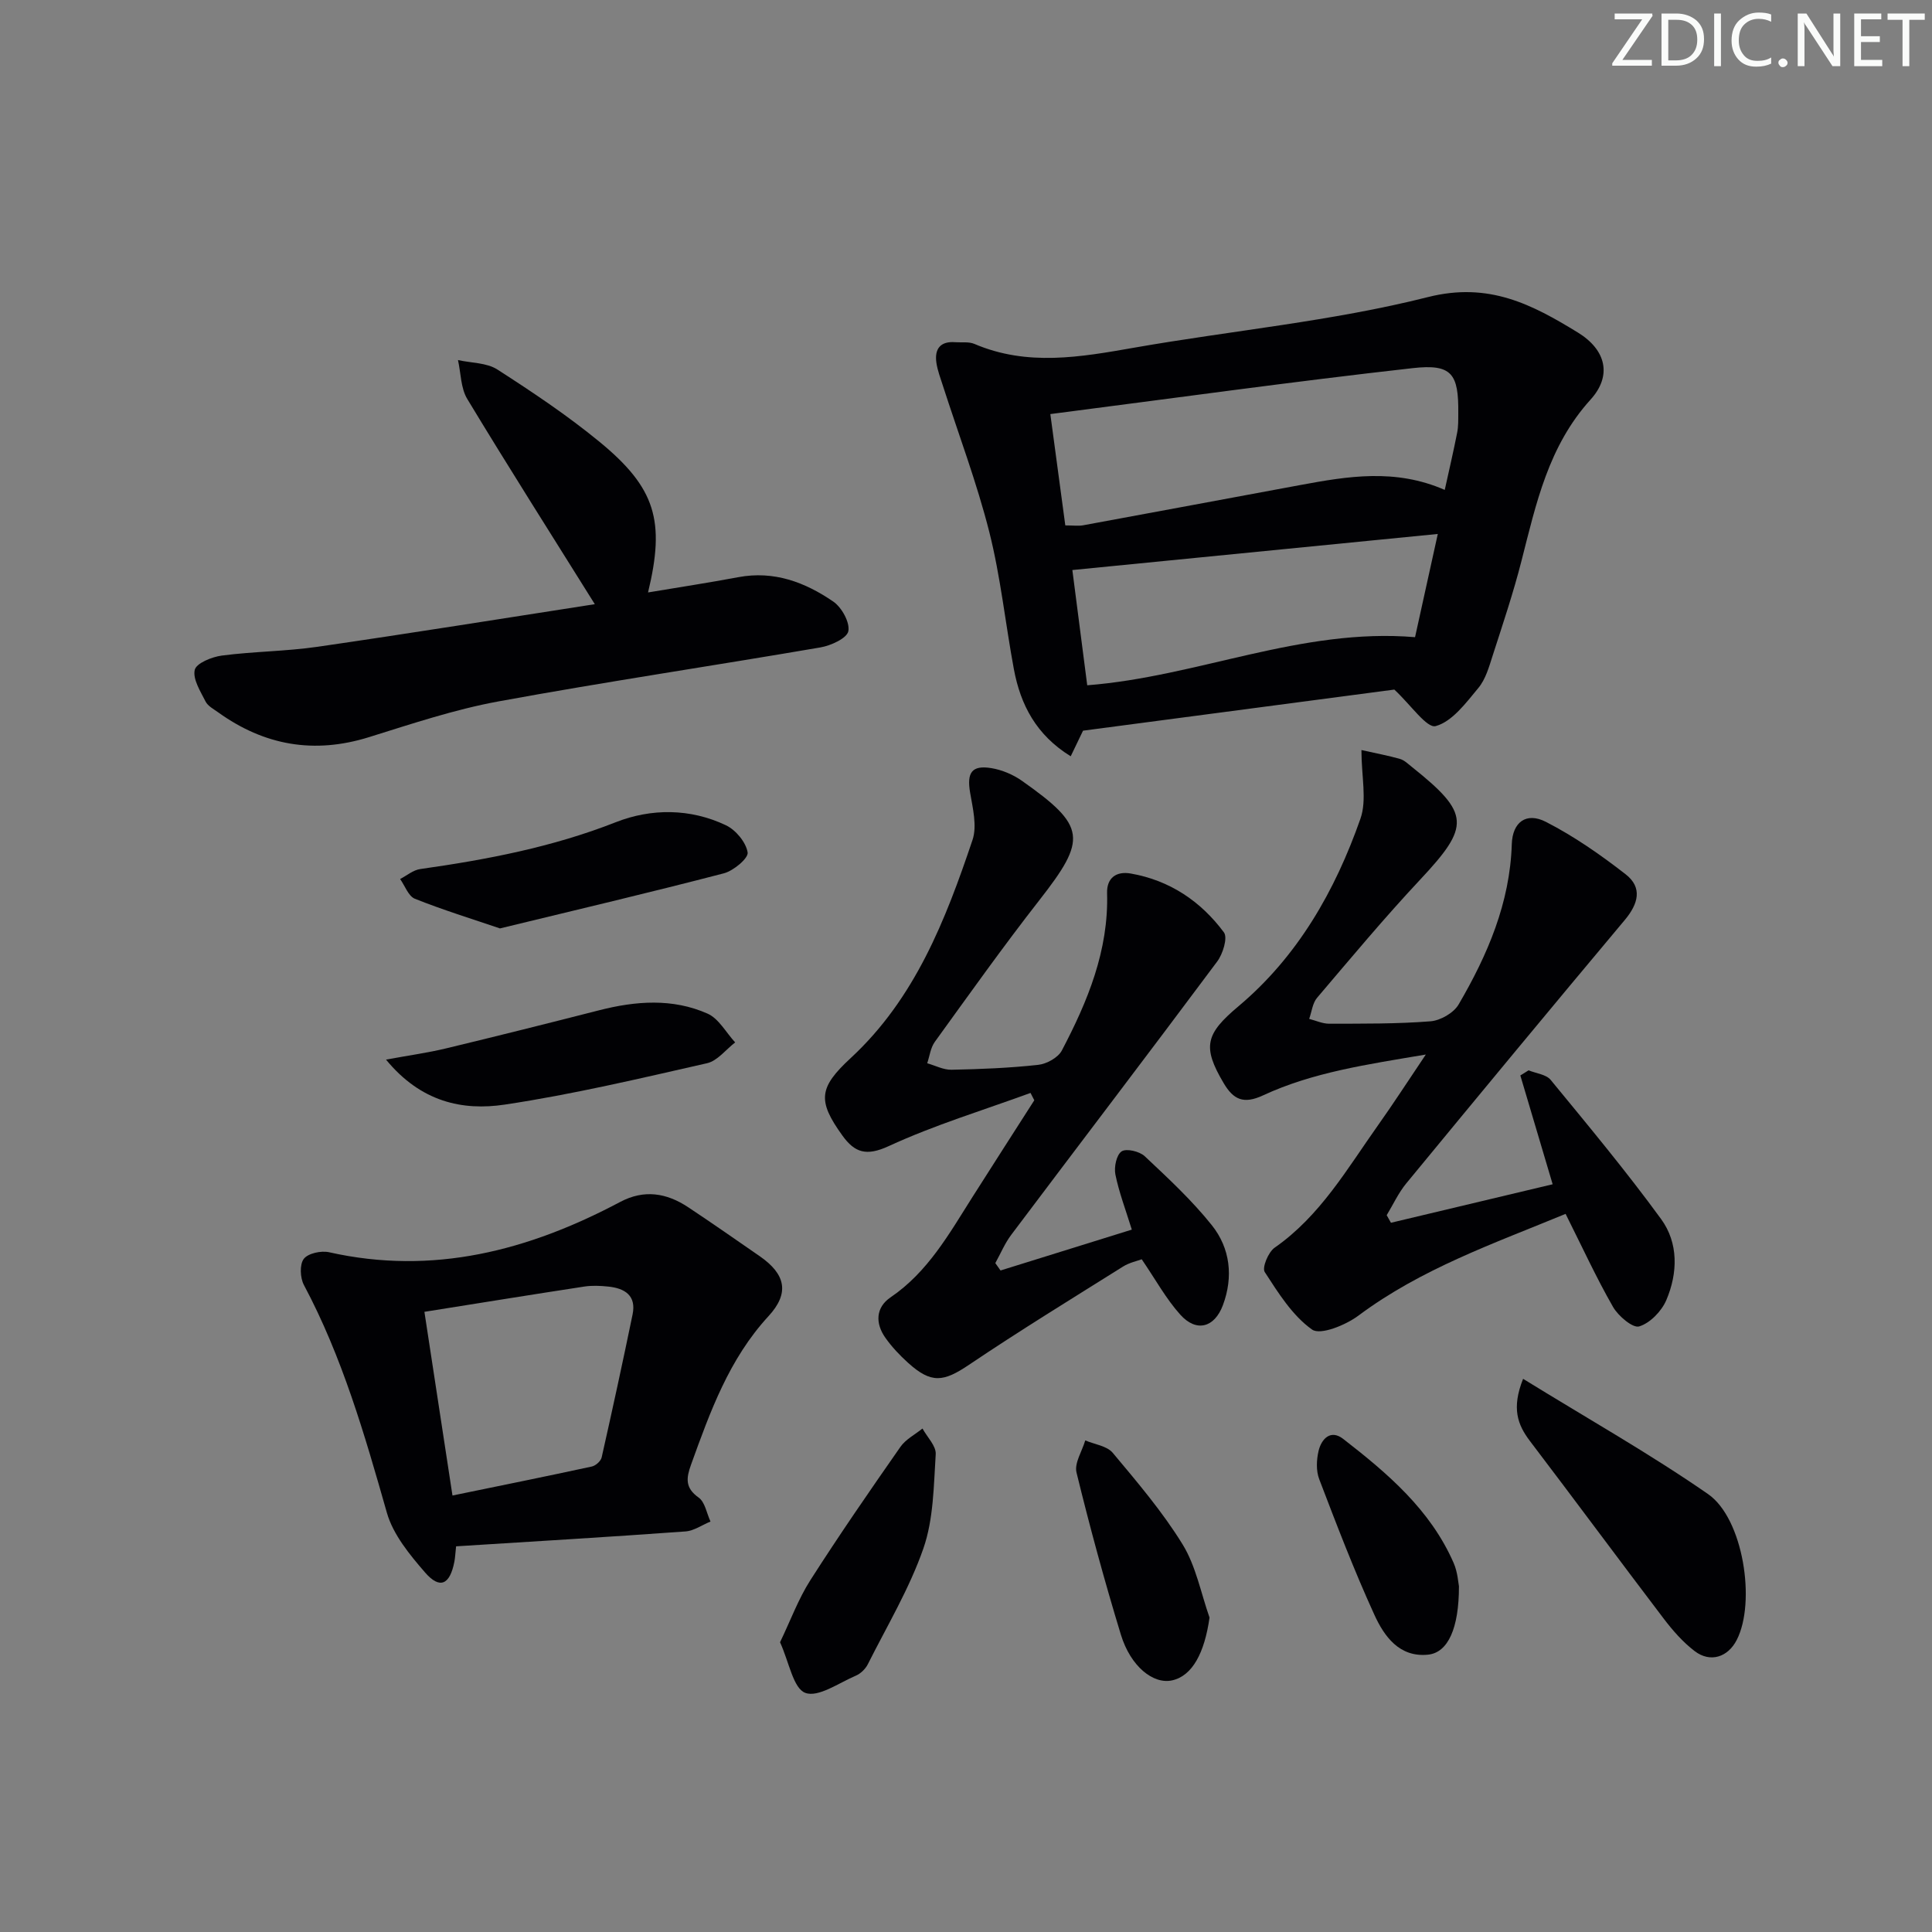 <svg enable-background="new 0 0 400 400" viewBox="0 0 400 400" xmlns="http://www.w3.org/2000/svg"><rect x="0" y="0" width="400" height="400" fill="#808080" stroke="none"/><path d="m342.2 3.2-6.3 9.2h6.1v1.2h-8.2v-.5l6.2-9.1h-5.7v-1.2h7.8v.4z" fill="#fafbfa"/><path d="m344 13.7v-10.9h3.1c1.6 0 3 .5 4.1 1.4 1.1 1 1.6 2.2 1.6 3.9s-.5 3-1.6 4-2.5 1.5-4.2 1.5h-3zm1.4-9.6v8.4h1.6c1.4 0 2.5-.4 3.2-1.1.8-.8 1.2-1.8 1.2-3.2s-.4-2.4-1.2-3.1-1.8-1-3.1-1z" fill="#fafbfa"/><path d="m356.3 2.8v10.9h-1.4v-10.9z" fill="#fafbfa"/><path d="m366.6 13.2c-.8.4-1.8.6-3 .6-1.6 0-2.8-.5-3.7-1.5s-1.4-2.3-1.4-3.9c0-1.7.5-3.2 1.6-4.2s2.4-1.6 4-1.6c1 0 1.9.1 2.6.4v1.5c-.8-.4-1.6-.6-2.6-.6-1.2 0-2.2.4-3 1.2s-1.1 1.9-1.1 3.3c0 1.3.4 2.3 1.1 3.1s1.6 1.1 2.8 1.1c1.1 0 2-.2 2.8-.7v1.3z" fill="#fafbfa"/><path d="m368.2 13c0-.3.1-.5.3-.6.2-.2.4-.3.6-.3.3 0 .5.1.7.3s.3.4.3.6-.1.5-.3.6c-.2.2-.4.3-.7.3s-.5-.1-.6-.3c-.2-.2-.3-.4-.3-.6z" fill="#fafbfa"/><path d="m381.1 13.7h-1.7l-5.5-8.4c-.2-.2-.3-.5-.4-.7 0 .2.1.8.1 1.5v7.6h-1.4v-10.9h1.8l5.3 8.3c.3.4.4.6.4.8 0-.3-.1-.8-.1-1.6v-7.5h1.4v10.9z" fill="#fafbfa"/><path d="m389.7 13.7h-5.8v-10.9h5.6v1.2h-4.2v3.5h3.9v1.2h-3.9v3.7h4.4z" fill="#fafbfa"/><path d="m398.4 4.1h-3.1v9.6h-1.4v-9.6h-3.1v-1.3h7.7v1.3z" fill="#fafbfa"/><g fill="#010104"><path d="m288.68 142.77c-20.25 2.67-41.92 5.53-64.45 8.51-.38.79-1.34 2.79-2.55 5.3-7.14-4.4-10.39-10.65-11.77-18.04-1.76-9.46-2.74-19.1-5.09-28.41-2.59-10.24-6.36-20.19-9.6-30.26-.5-1.57-1.11-3.14-1.35-4.76-.41-2.86.79-4.5 3.9-4.26 1.33.1 2.8-.14 3.96.35 10.96 4.69 21.96 2.74 33.11.78 20.26-3.55 40.92-5.45 60.79-10.47 12.65-3.2 21.61 1.56 31.01 7.31 5.92 3.62 7.15 8.97 2.67 13.91-8.74 9.64-11.27 21.53-14.31 33.42-1.68 6.58-3.85 13.04-5.94 19.52-.76 2.36-1.47 4.96-3 6.79-2.56 3.08-5.4 6.94-8.82 7.87-1.83.5-5.14-4.39-8.56-7.56zm10.44-41.34c.91-4.15 1.81-7.98 2.57-11.85.26-1.29.22-2.65.23-3.98.09-8.21-1.3-10.3-9.45-9.38-24.8 2.78-49.52 6.23-75.01 9.51 1.14 8.51 2.13 15.79 3.1 23.05 1.7 0 2.72.15 3.67-.02 15-2.76 29.99-5.56 44.99-8.34 9.83-1.82 19.65-3.47 29.9 1.01zm-77.1 16.59c.97 7.51 2.02 15.63 3.08 23.86 22.97-1.79 44.3-11.94 67.87-9.96 1.51-6.85 3.01-13.68 4.71-21.37-25.66 2.53-50.52 4.98-75.66 7.47z"/><path d="m324.14 251.32c-14.84 6.13-29.9 11.36-42.9 21.07-2.63 1.96-7.87 4.1-9.59 2.88-4.07-2.88-6.99-7.58-9.8-11.91-.59-.91.74-4.13 2.05-5.04 9.45-6.59 15.02-16.35 21.45-25.41 3.16-4.45 6.12-9.04 9.85-14.58-12.17 2.06-23.38 3.66-33.73 8.47-4.02 1.86-6.11.86-8.13-2.56-4.47-7.55-3.74-10.18 3.08-15.91 12.29-10.34 20.01-23.92 25.24-38.81 1.38-3.92.21-8.73.21-14.23 3.11.7 5.58 1.15 7.98 1.84.91.26 1.69 1.04 2.47 1.66 12.09 9.65 12.11 12.23 1.69 23.35-7.39 7.89-14.32 16.21-21.33 24.45-.94 1.11-1.1 2.89-1.63 4.36 1.38.35 2.76 1 4.14 1 6.99-.02 14.01.05 20.97-.5 2.07-.16 4.82-1.74 5.84-3.5 5.98-10.24 10.62-21.01 11-33.18.14-4.52 2.97-6.71 7.07-4.61 5.83 2.99 11.31 6.81 16.5 10.85 3.54 2.75 2.63 6.12-.19 9.48-15.17 18.09-30.22 36.29-45.23 54.52-1.62 1.97-2.71 4.37-4.05 6.58.29.52.59 1.05.88 1.57 11.06-2.63 22.13-5.27 33.48-7.97-2.2-7.4-4.44-14.96-6.69-22.53.57-.35 1.14-.71 1.71-1.06 1.55.64 3.63.84 4.57 1.98 7.78 9.47 15.64 18.91 22.86 28.81 3.62 4.96 3.47 11.17 1.09 16.77-.98 2.3-3.35 4.76-5.62 5.46-1.31.41-4.34-2.15-5.42-4.04-3.46-6.03-6.37-12.38-9.82-19.26z"/><path d="m207.15 263.04c9.02-2.81 18.05-5.62 27.18-8.46-1.28-4.13-2.65-7.71-3.4-11.41-.31-1.53.22-4.08 1.29-4.79.98-.65 3.7-.01 4.78 1 4.84 4.55 9.76 9.11 13.89 14.28 3.82 4.78 4.49 10.69 2.3 16.56-1.75 4.68-5.5 5.66-8.81 1.98-2.95-3.27-5.11-7.25-8-11.48-.96.36-2.57.69-3.87 1.51-10.68 6.7-21.43 13.29-31.88 20.33-5.29 3.57-7.81 3.95-12.63-.41-1.72-1.55-3.35-3.28-4.68-5.16-2.13-3-2.03-6.28 1.05-8.38 7.74-5.26 12.11-13.12 16.91-20.69 4.26-6.72 8.57-13.41 12.86-20.12-.26-.51-.52-1.02-.78-1.52-9.82 3.59-19.89 6.64-29.36 11.01-4.64 2.14-7.04 1.36-9.6-2.2-5.21-7.23-4.87-9.92 1.74-16.04 13.29-12.3 19.63-28.57 25.21-45.15.97-2.89.05-6.57-.5-9.8-.7-4.11.32-5.73 4.38-5.07 2.21.36 4.51 1.33 6.34 2.62 13.36 9.42 13.54 12.04 3.59 24.76-7.47 9.56-14.51 19.47-21.62 29.3-.88 1.22-1.07 2.94-1.57 4.43 1.68.47 3.37 1.38 5.04 1.34 5.98-.12 11.97-.36 17.91-1.01 1.77-.19 4.14-1.49 4.92-2.97 5.35-10.18 9.71-20.71 9.37-32.59-.09-3.14 1.89-4.58 4.89-4.06 8.07 1.41 14.51 5.74 19.3 12.19.82 1.11-.22 4.47-1.4 6.04-14.11 18.93-28.44 37.7-42.63 56.57-1.34 1.78-2.21 3.9-3.3 5.86.37.53.73 1.03 1.08 1.53z"/><path d="m94.43 320.15c-.17 1.56-.2 2.39-.36 3.2-.93 4.77-3.01 5.74-6.07 2.21-3.19-3.68-6.61-7.84-7.9-12.36-4.6-16.16-9.23-32.23-17.18-47.16-.79-1.48-.91-4.25-.02-5.41.88-1.15 3.58-1.73 5.22-1.37 21.56 4.85 41.33-.35 60.28-10.41 4.97-2.64 9.62-1.86 14.06 1.08 4.99 3.31 9.9 6.74 14.83 10.15 5.36 3.72 6.24 7.63 1.81 12.43-8.16 8.86-12.06 19.75-16.02 30.71-1 2.77-1.29 4.81 1.56 6.83 1.33.94 1.67 3.27 2.46 4.97-1.74.71-3.44 1.93-5.21 2.05-15.7 1.14-31.43 2.07-47.46 3.08zm-.75-10.52c10.07-2.07 19.47-3.97 28.84-6 .81-.17 1.88-1.13 2.05-1.9 2.22-9.84 4.36-19.7 6.4-29.59.81-3.93-1.63-5.42-5.04-5.77-1.64-.17-3.35-.25-4.97 0-10.78 1.65-21.54 3.39-33.09 5.23 1.9 12.44 3.77 24.66 5.81 38.03z"/><path d="m123.15 125.09c-9.11-14.58-17.92-28.44-26.41-42.49-1.36-2.25-1.31-5.35-1.92-8.05 2.75.61 5.93.53 8.15 1.95 7.26 4.67 14.49 9.5 21.15 14.97 11.63 9.56 13.63 16.38 10.05 31.19 6.39-1.07 12.56-2.01 18.68-3.16 7.38-1.39 13.83 1.04 19.67 5.05 1.75 1.2 3.47 4.31 3.12 6.13-.29 1.47-3.61 2.99-5.78 3.36-22.2 3.81-44.5 7.11-66.66 11.18-9.1 1.67-17.98 4.65-26.84 7.41-11.35 3.53-21.64 1.71-31.18-5.14-.94-.68-2.14-1.3-2.62-2.25-1.06-2.11-2.68-4.62-2.24-6.55.32-1.38 3.54-2.69 5.6-2.96 6.57-.86 13.26-.87 19.82-1.82 19.31-2.8 38.58-5.9 57.41-8.82z"/><path d="m315.34 285.47c13.31 8.21 26.19 15.48 38.29 23.86 7.31 5.06 9.95 22.37 5.95 30.19-1.83 3.59-5.48 4.79-8.71 2.33-2.47-1.88-4.59-4.32-6.48-6.81-9.26-12.18-18.35-24.49-27.61-36.66-2.58-3.4-3.87-6.79-1.44-12.91z"/><path d="m103.51 192.22c-5.9-2.01-11.85-3.84-17.61-6.14-1.35-.54-2.06-2.68-3.06-4.09 1.38-.71 2.71-1.86 4.16-2.06 13.81-1.96 27.38-4.54 40.49-9.7 7.35-2.89 15.43-2.88 22.82.64 2.03.97 4.14 3.51 4.48 5.62.19 1.19-2.92 3.8-4.92 4.32-15.2 3.96-30.5 7.56-46.36 11.41z"/><path d="m79.92 219.38c4.88-.9 8.69-1.42 12.42-2.32 10.6-2.55 21.17-5.2 31.73-7.9 7.57-1.93 15.18-2.51 22.42.7 2.33 1.03 3.83 3.92 5.72 5.96-1.93 1.48-3.67 3.82-5.83 4.31-13.88 3.15-27.78 6.45-41.84 8.56-8.79 1.33-17.42-.54-24.62-9.31z"/><path d="m161.5 340.01c2.18-4.53 3.79-8.96 6.27-12.84 5.98-9.36 12.29-18.5 18.65-27.61 1.09-1.57 3.03-2.55 4.57-3.8.97 1.78 2.85 3.61 2.74 5.32-.42 6.55-.44 13.43-2.55 19.5-2.89 8.32-7.52 16.04-11.5 23.97-.49.98-1.49 1.96-2.49 2.38-3.5 1.49-7.77 4.56-10.46 3.56-2.5-.93-3.33-6.3-5.23-10.48z"/><path d="m250.42 334.9c-1.03 7.31-3.56 12.07-7.73 13-3.9.87-8.61-2.85-10.63-9.48-3.38-11.09-6.43-22.29-9.18-33.55-.48-1.95 1.16-4.42 1.81-6.65 1.93.83 4.48 1.13 5.69 2.57 5.1 6.1 10.32 12.22 14.47 18.97 2.76 4.49 3.78 10.05 5.57 15.14z"/><path d="m302.06 328.41c.01 8.73-2.27 13.74-6.39 14.17-5.97.61-9.1-3.82-11.14-8.3-4.19-9.17-7.8-18.61-11.4-28.03-.67-1.74-.57-4.01-.13-5.87.6-2.5 2.5-4.48 5.08-2.48 9.19 7.13 18.06 14.66 22.88 25.69.84 1.92.96 4.15 1.1 4.82z"/></g></svg>